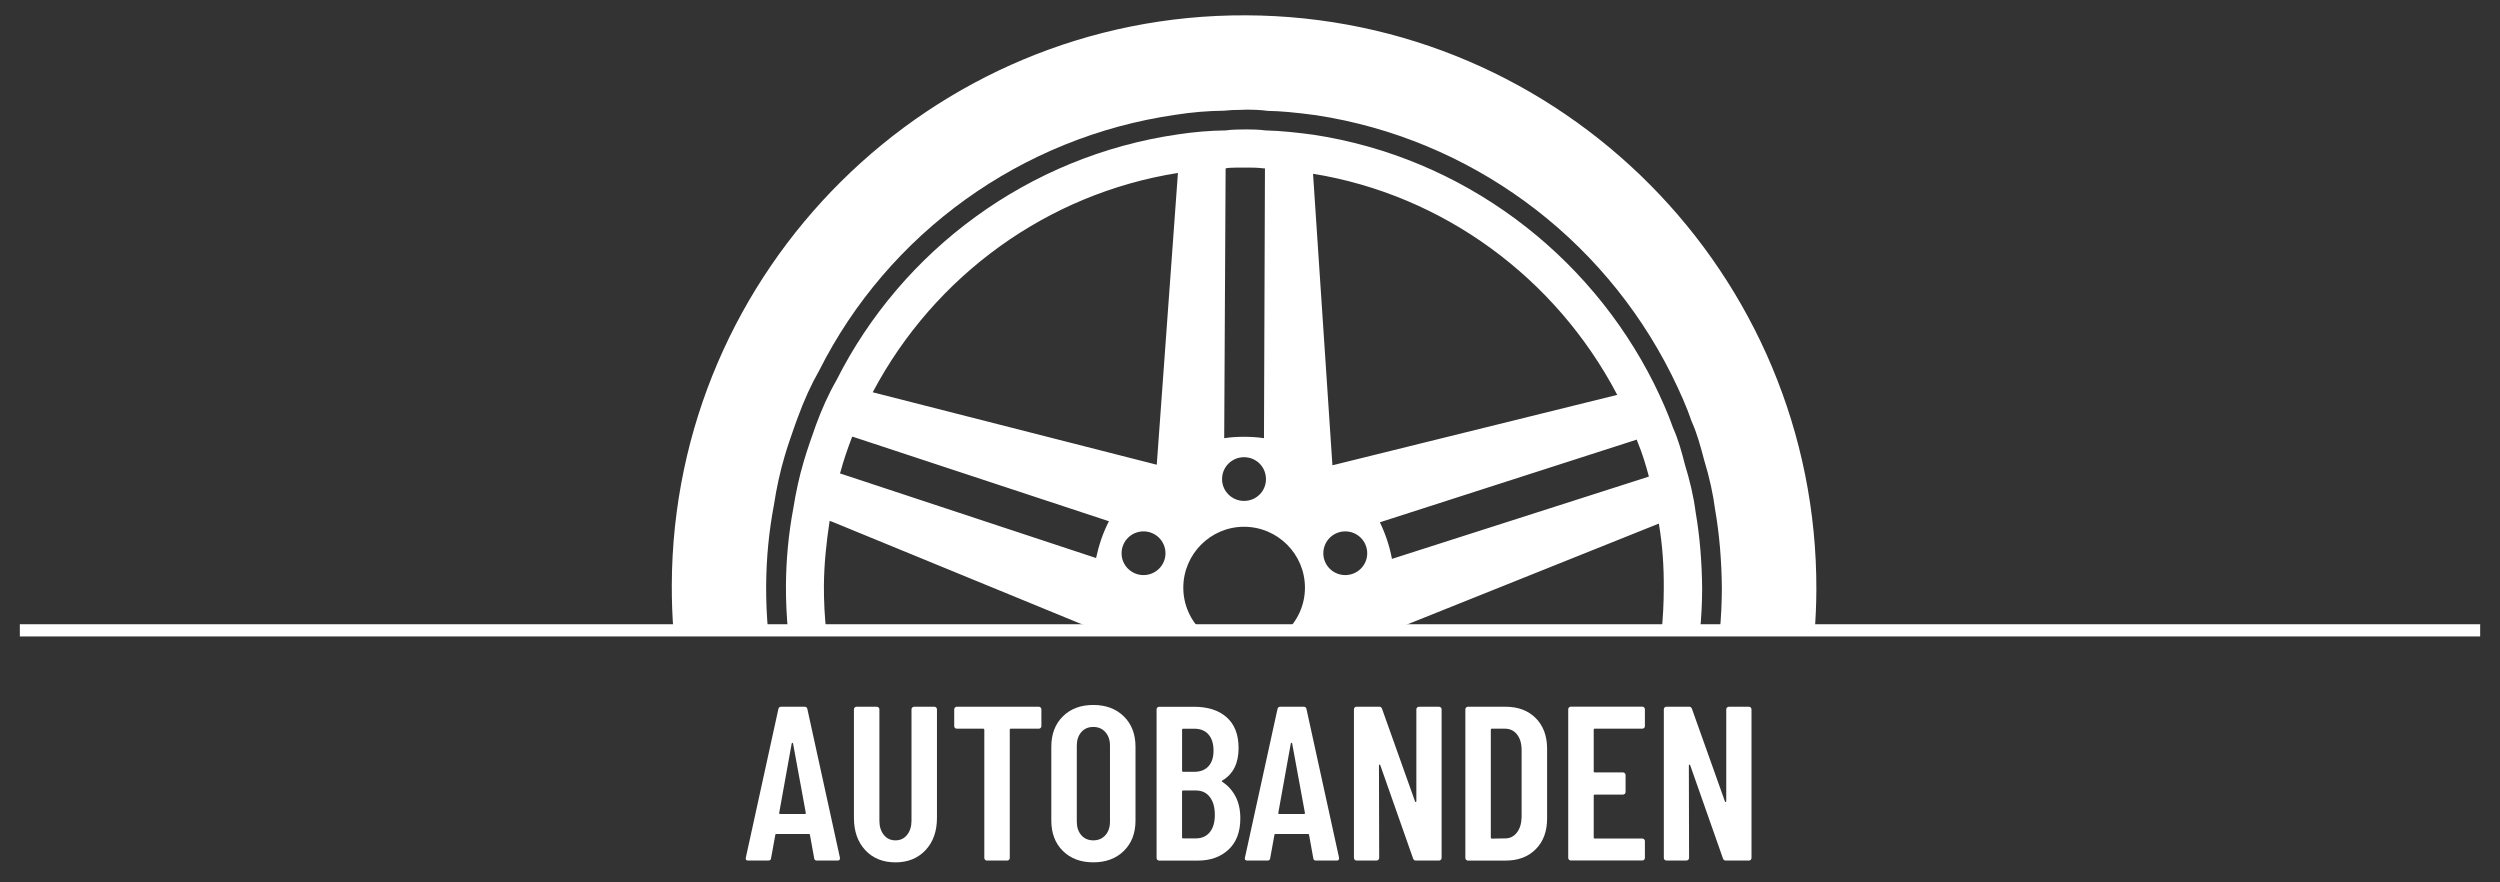 <?xml version="1.0" encoding="utf-8"?>
<!-- Generator: Adobe Illustrator 24.1.0, SVG Export Plug-In . SVG Version: 6.00 Build 0)  -->
<svg version="1.1" id="Laag_1" xmlns="http://www.w3.org/2000/svg" xmlns:xlink="http://www.w3.org/1999/xlink" x="0px" y="0px"
	 viewBox="0 0 819 289" style="enable-background:new 0 0 819 289;" xml:space="preserve">
<rect x="0" y="0" width="819" height="289" fill="#333333" stroke="none"/>
<style type="text/css">
	.st0{fill:none;}
	.st1{fill:#FFFFFF;}
	.st2{stroke:#FFFFFF;stroke-width:4;stroke-miterlimit:10;}
</style>
<g>
	<path class="st0" d="M407.54,164.1c4.02,0,7.19-3.18,7.19-7.13c0-4.01-3.17-7.19-7.19-7.19c-3.95,0-7.19,3.18-7.19,7.19
		C400.34,160.92,403.58,164.1,407.54,164.1z"/>
	<path class="st0" d="M529.81,129.36c-20.15-38.42-57.02-65.51-99.66-72.44l6.35,95.51L529.81,129.36z"/>
	<path class="st0" d="M414.08,143.56l0.32-88.38h-0.26c-2.33-0.27-3.82-0.27-5.12-0.27h-1.94c-1.43,0-2.72,0-4.08,0.07
		c-0.46,0-0.97,0.06-1.49,0.2l-0.46,88.38c2.14-0.32,4.28-0.46,6.48-0.46C409.74,143.1,411.94,143.23,414.08,143.56z"/>
	<path class="st0" d="M374.62,174.08c-3.95,0-7.19,3.18-7.19,7.19c0,3.95,3.24,7.13,7.19,7.13c3.95,0,7.19-3.18,7.19-7.13
		C381.81,177.25,378.57,174.08,374.62,174.08z"/>
	<path class="st0" d="M378.96,152.24v-0.06l6.93-95.51c-42.64,6.74-79.7,33.5-99.98,71.86l92.99,23.72H378.96z"/>
	<path class="st0" d="M272.69,170.96l-0.9-0.32c-1.1,7.2-1.82,14.19-1.88,21.26c-0.02,5.09,0.25,10.12,0.77,15.11h89.57l0.04-0.07
		L272.69,170.96z"/>
	<path class="st0" d="M427.49,192.54c0-11.01-8.94-19.96-19.96-19.96c-10.95,0-19.89,8.95-19.89,19.96c0,5.69,2.43,10.83,6.28,14.46
		h27.27C425.07,203.37,427.49,198.23,427.49,192.54z"/>
	<path class="st0" d="M456,183.09l84.17-26.96c-0.07-0.13-0.07-0.13-0.07-0.27c-0.9-3.37-2.07-7.32-3.56-10.88
		c-0.2-0.39-0.2-0.58-0.33-0.97l-84.17,27.09C453.86,174.85,455.22,178.87,456,183.09z"/>
	<path class="st0" d="M363.28,170.77l-84.04-27.73c-0.13,0.13-0.2,0.45-0.26,0.52c-1.36,3.63-2.66,7.32-3.63,11.02
		c-0.06,0.19-0.13,0.39-0.19,0.52l83.91,27.73C359.97,178.61,361.33,174.53,363.28,170.77z"/>
	<path class="st0" d="M440.71,174.08c-3.95,0-7.19,3.18-7.19,7.19c0,3.95,3.24,7.13,7.19,7.13c3.95,0,7.19-3.18,7.19-7.13
		C447.9,177.25,444.66,174.08,440.71,174.08z"/>
	<path class="st0" d="M543.42,171.54L454.91,207h89.39c0.47-4.62,0.72-9.29,0.73-14C545.1,185.87,544.65,178.61,543.42,171.54z"/>
	<path class="st0" d="M561.89,167.01c-0.65-5.06-1.88-10.69-3.63-16.4c-1.1-4.21-2.33-8.75-4.08-12.57
		c-1.55-4.59-3.69-9.45-6.61-15.35c-22.81-45.55-66.29-77.3-116.44-84.95c-6.68-0.91-11.73-1.36-15.81-1.42
		c-2.4-0.33-4.6-0.39-7.13-0.39c-0.06,0-1.68,0.06-1.68,0.06c-1.88,0-3.7,0.06-5.44,0.27c-5.31,0.06-10.75,0.52-16,1.35
		c-50.35,7.26-94.02,38.69-116.7,83.79c-2.59,4.54-4.86,9.46-7.13,15.68l-0.71,1.94c-1.17,3.37-2.46,6.94-3.43,10.3
		c-1.49,4.99-2.66,10.3-3.57,16.2c-1.62,8.62-2.46,17.24-2.53,26.37c-0.02,5.07,0.2,10.11,0.66,15.11h6.52
		c-0.48-4.97-0.72-10.01-0.7-15.11c0.06-8.62,0.84-16.91,2.39-25.21c0.84-5.31,1.95-10.49,3.44-15.48c1.16-4.02,2.65-8.1,4.01-11.98
		c1.88-5.06,3.96-9.85,6.68-14.58C295.44,82,336.97,51.09,385.96,44.02c5.06-0.77,10.37-1.23,15.62-1.29
		c2.14-0.33,4.34-0.27,6.67-0.33c2.14,0,4.15,0.06,6.29,0.33c5.18,0.13,10.5,0.71,15.75,1.42C479.2,51.6,520.41,82.9,541.8,125.6
		c2.33,4.73,4.53,9.59,6.28,14.58c1.75,3.89,2.85,7.97,3.89,12.05c1.56,5.06,2.85,10.37,3.5,15.55c1.43,8.23,2.07,16.72,2.14,25.27
		c-0.02,4.7-0.27,9.35-0.72,13.94h6.51c0.43-4.63,0.67-9.3,0.69-14C564.02,183.67,563.25,174.78,561.89,167.01z"/>
	<path class="st1" d="M250.99,191.89c0.06-9.14,0.91-17.76,2.53-26.37c0.91-5.9,2.08-11.21,3.57-16.2c0.97-3.37,2.27-6.94,3.43-10.3
		l0.71-1.94c2.27-6.22,4.54-11.14,7.13-15.68c22.68-45.1,66.35-76.52,116.7-83.79c5.25-0.84,10.69-1.29,16-1.35
		c1.75-0.2,3.57-0.27,5.44-0.27c0,0,1.62-0.06,1.68-0.06c2.53,0,4.73,0.06,7.13,0.39c4.08,0.06,9.13,0.52,15.81,1.42
		c50.15,7.65,93.63,39.4,116.44,84.95c2.92,5.9,5.06,10.76,6.61,15.35c1.75,3.82,2.98,8.37,4.08,12.57
		c1.75,5.7,2.98,11.34,3.63,16.4c1.36,7.77,2.14,16.66,2.2,25.98c-0.02,4.71-0.26,9.38-0.69,14h31.08
		c0.35-4.54,0.55-9.12,0.57-13.74C595.39,89.9,511.67,5.4,408.25,5.02C304.96,4.56,220.46,88.34,220.08,191.64
		c-0.02,5.17,0.17,10.29,0.57,15.36h31C251.19,202.01,250.96,196.97,250.99,191.89z"/>
	<path class="st1" d="M269.91,191.89c0.06-7.06,0.78-14.06,1.88-21.26l0.9,0.32l87.61,35.97l-0.04,0.07h33.67
		c-3.86-3.63-6.28-8.77-6.28-14.46c0-11.01,8.94-19.96,19.89-19.96c11.02,0,19.96,8.95,19.96,19.96c0,5.69-2.43,10.83-6.29,14.46
		h33.72l88.5-35.46c1.23,7.06,1.68,14.33,1.62,21.45c-0.01,4.71-0.26,9.38-0.73,14h12.58c0.45-4.59,0.7-9.24,0.72-13.94
		c-0.07-8.56-0.71-17.04-2.14-25.27c-0.65-5.18-1.94-10.49-3.5-15.55c-1.04-4.08-2.14-8.16-3.89-12.05
		c-1.75-4.99-3.95-9.85-6.28-14.58c-21.39-42.7-62.6-74-111.52-81.45c-5.25-0.71-10.56-1.29-15.75-1.42
		c-2.14-0.27-4.15-0.33-6.29-0.33c-2.33,0.06-4.53,0-6.67,0.33c-5.25,0.06-10.56,0.52-15.62,1.29
		c-48.99,7.06-90.52,37.97-111.97,80.61c-2.72,4.73-4.8,9.52-6.68,14.58c-1.36,3.89-2.85,7.97-4.01,11.98
		c-1.49,4.99-2.59,10.18-3.44,15.48c-1.55,8.3-2.33,16.59-2.39,25.21c-0.02,5.1,0.22,10.14,0.7,15.11h12.52
		C270.15,202.02,269.89,196.98,269.91,191.89z M440.71,188.4c-3.95,0-7.19-3.18-7.19-7.13c0-4.01,3.24-7.19,7.19-7.19
		c3.95,0,7.19,3.18,7.19,7.19C447.9,185.22,444.66,188.4,440.71,188.4z M536.55,144.98c1.49,3.57,2.66,7.52,3.56,10.88
		c0,0.13,0,0.13,0.07,0.27L456,183.09c-0.78-4.21-2.14-8.23-3.95-11.99l84.17-27.09C536.35,144.4,536.35,144.59,536.55,144.98z
		 M529.81,129.36l-93.31,23.07l-6.35-95.51C472.79,63.86,509.66,90.94,529.81,129.36z M401.51,55.17c0.52-0.13,1.03-0.2,1.49-0.2
		c1.36-0.07,2.65-0.07,4.08-0.07h1.94c1.3,0,2.79,0,5.12,0.27h0.26l-0.32,88.38c-2.14-0.32-4.34-0.46-6.55-0.46
		c-2.2,0-4.34,0.13-6.48,0.46L401.51,55.17z M407.54,149.78c4.02,0,7.19,3.18,7.19,7.19c0,3.95-3.17,7.13-7.19,7.13
		c-3.95,0-7.19-3.18-7.19-7.13C400.34,152.95,403.58,149.78,407.54,149.78z M374.62,188.4c-3.95,0-7.19-3.18-7.19-7.13
		c0-4.01,3.24-7.19,7.19-7.19c3.95,0,7.19,3.18,7.19,7.19C381.81,185.22,378.57,188.4,374.62,188.4z M385.89,56.66l-6.93,95.51v0.06
		h-0.07l-92.99-23.72C306.19,90.16,343.26,63.4,385.89,56.66z M275.35,154.57c0.97-3.7,2.27-7.39,3.63-11.02
		c0.06-0.07,0.13-0.39,0.26-0.52l84.04,27.73c-1.94,3.76-3.3,7.83-4.21,12.05l-83.91-27.73
		C275.22,154.96,275.28,154.76,275.35,154.57z"/>
	<path class="st0" d="M360.25,207h-89.57"/>
	<path class="st0" d="M421.2,207h-27.27"/>
	<path class="st0" d="M544.31,207h-89.39l-0.14,0.06"/>
	<path class="st1" d="M393.93,207h-33.67 M454.77,207.06l0.14-0.06H421.2 M270.68,207h-12.52"/>
</g>
<line class="st2" x1="6.5" y1="206.5" x2="812.5" y2="206.5"/>
<g>
	<path class="st1" d="M266.72,281.13l-1.37-7.56c0-0.24-0.14-0.36-0.43-0.36h-10.51c-0.29,0-0.43,0.12-0.43,0.36l-1.37,7.56
		c-0.05,0.53-0.36,0.79-0.94,0.79h-6.55c-0.67,0-0.94-0.31-0.79-0.94l10.66-48.67c0.1-0.53,0.41-0.79,0.94-0.79h7.63
		c0.53,0,0.84,0.26,0.94,0.79l10.66,48.67v0.29c0,0.43-0.26,0.65-0.79,0.65h-6.7C267.08,281.93,266.77,281.66,266.72,281.13z
		 M255.63,266.66h7.99c0.29,0,0.41-0.12,0.36-0.36l-4.18-22.75c-0.05-0.14-0.12-0.22-0.22-0.22c-0.1,0-0.17,0.07-0.22,0.22
		l-4.1,22.75C255.22,266.54,255.34,266.66,255.63,266.66z"/>
	<path class="st1" d="M283.46,278.51c-2.47-2.66-3.71-6.18-3.71-10.55v-35.57c0-0.24,0.08-0.44,0.25-0.61
		c0.17-0.17,0.37-0.25,0.61-0.25h6.62c0.24,0,0.44,0.08,0.61,0.25c0.17,0.17,0.25,0.37,0.25,0.61v36.43c0,1.92,0.48,3.48,1.44,4.68
		c0.96,1.2,2.23,1.8,3.82,1.8s2.86-0.6,3.82-1.8c0.96-1.2,1.44-2.76,1.44-4.68v-36.43c0-0.24,0.08-0.44,0.25-0.61
		c0.17-0.17,0.37-0.25,0.61-0.25h6.62c0.24,0,0.44,0.08,0.61,0.25c0.17,0.17,0.25,0.37,0.25,0.61v35.57c0,4.37-1.25,7.88-3.74,10.55
		c-2.5,2.66-5.78,4-9.86,4C289.23,282.5,285.93,281.17,283.46,278.51z"/>
	<path class="st1" d="M340.91,231.78c0.17,0.17,0.25,0.37,0.25,0.61v5.47c0,0.24-0.08,0.44-0.25,0.61
		c-0.17,0.17-0.37,0.25-0.61,0.25h-9.14c-0.24,0-0.36,0.12-0.36,0.36v41.98c0,0.24-0.08,0.44-0.25,0.61
		c-0.17,0.17-0.37,0.25-0.61,0.25h-6.62c-0.24,0-0.44-0.08-0.61-0.25c-0.17-0.17-0.25-0.37-0.25-0.61v-41.98
		c0-0.24-0.12-0.36-0.36-0.36h-8.64c-0.24,0-0.44-0.08-0.61-0.25c-0.17-0.17-0.25-0.37-0.25-0.61v-5.47c0-0.24,0.08-0.44,0.25-0.61
		c0.17-0.17,0.37-0.25,0.61-0.25h26.86C340.54,231.53,340.74,231.61,340.91,231.78z"/>
	<path class="st1" d="M348.19,278.76c-2.52-2.5-3.78-5.81-3.78-9.94v-24.19c0-4.13,1.26-7.44,3.78-9.94
		c2.52-2.5,5.84-3.74,9.97-3.74c4.13,0,7.46,1.25,10.01,3.74c2.54,2.5,3.82,5.81,3.82,9.94v24.19c0,4.13-1.27,7.44-3.82,9.94
		c-2.54,2.5-5.88,3.74-10.01,3.74C354.03,282.5,350.71,281.25,348.19,278.76z M362.12,273.61c1.01-1.13,1.51-2.6,1.51-4.43v-24.91
		c0-1.82-0.5-3.3-1.51-4.43c-1.01-1.13-2.33-1.69-3.96-1.69c-1.63,0-2.94,0.56-3.92,1.69c-0.98,1.13-1.48,2.6-1.48,4.43v24.91
		c0,1.82,0.49,3.3,1.48,4.43c0.98,1.13,2.29,1.69,3.92,1.69C359.79,275.3,361.11,274.74,362.12,273.61z"/>
	<path class="st1" d="M402.47,278.33c-2.57,2.4-5.92,3.6-10.04,3.6h-12.67c-0.24,0-0.44-0.08-0.61-0.25
		c-0.17-0.17-0.25-0.37-0.25-0.61v-48.67c0-0.24,0.08-0.44,0.25-0.61c0.17-0.17,0.37-0.25,0.61-0.25h11.38
		c4.56,0,8.14,1.15,10.73,3.46c2.59,2.3,3.89,5.66,3.89,10.08c0,4.94-1.75,8.47-5.26,10.58c-0.24,0.14-0.29,0.29-0.14,0.43
		c1.87,1.2,3.34,2.81,4.39,4.82c1.06,2.02,1.58,4.42,1.58,7.2C406.33,272.52,405.04,275.93,402.47,278.33z M387.25,239.09v13.39
		c0,0.24,0.12,0.36,0.36,0.36h3.67c1.97,0,3.5-0.6,4.61-1.8c1.1-1.2,1.66-2.9,1.66-5.11c0-2.3-0.55-4.08-1.66-5.33
		c-1.1-1.25-2.64-1.87-4.61-1.87h-3.67C387.37,238.73,387.25,238.85,387.25,239.09z M396.32,272.64c1.1-1.34,1.66-3.24,1.66-5.69
		c0-2.5-0.55-4.45-1.66-5.87c-1.1-1.42-2.62-2.12-4.54-2.12h-4.18c-0.24,0-0.36,0.12-0.36,0.36v14.98c0,0.24,0.12,0.36,0.36,0.36
		h4.18C393.7,274.65,395.21,273.98,396.32,272.64z"/>
	<path class="st1" d="M430.23,281.13l-1.37-7.56c0-0.24-0.14-0.36-0.43-0.36h-10.51c-0.29,0-0.43,0.12-0.43,0.36l-1.37,7.56
		c-0.05,0.53-0.36,0.79-0.94,0.79h-6.55c-0.67,0-0.94-0.31-0.79-0.94l10.66-48.67c0.1-0.53,0.41-0.79,0.94-0.79h7.63
		c0.53,0,0.84,0.26,0.94,0.79l10.66,48.67v0.29c0,0.43-0.26,0.65-0.79,0.65h-6.7C430.59,281.93,430.28,281.66,430.23,281.13z
		 M419.14,266.66h7.99c0.29,0,0.41-0.12,0.36-0.36l-4.18-22.75c-0.05-0.14-0.12-0.22-0.22-0.22c-0.1,0-0.17,0.07-0.22,0.22
		l-4.1,22.75C418.73,266.54,418.85,266.66,419.14,266.66z"/>
	<path class="st1" d="M464.25,231.78c0.17-0.17,0.37-0.25,0.61-0.25h6.55c0.24,0,0.44,0.08,0.61,0.25c0.17,0.17,0.25,0.37,0.25,0.61
		v48.67c0,0.24-0.08,0.44-0.25,0.61c-0.17,0.17-0.37,0.25-0.61,0.25h-7.56c-0.48,0-0.79-0.24-0.94-0.72l-10.73-30.53
		c-0.05-0.14-0.13-0.2-0.25-0.18c-0.12,0.02-0.18,0.11-0.18,0.25l0.07,30.31c0,0.24-0.08,0.44-0.25,0.61
		c-0.17,0.17-0.37,0.25-0.61,0.25h-6.55c-0.24,0-0.44-0.08-0.61-0.25c-0.17-0.17-0.25-0.37-0.25-0.61v-48.67
		c0-0.24,0.08-0.44,0.25-0.61c0.17-0.17,0.37-0.25,0.61-0.25h7.42c0.48,0,0.79,0.24,0.94,0.72l10.8,30.31
		c0.05,0.14,0.13,0.21,0.25,0.18c0.12-0.02,0.18-0.11,0.18-0.25v-30.1C464,232.15,464.08,231.95,464.25,231.78z"/>
	<path class="st1" d="M480.3,281.67c-0.17-0.17-0.25-0.37-0.25-0.61v-48.67c0-0.24,0.08-0.44,0.25-0.61
		c0.17-0.17,0.37-0.25,0.61-0.25h12.31c4.13,0,7.43,1.25,9.9,3.74c2.47,2.5,3.71,5.83,3.71,10.01v22.9c0,4.18-1.24,7.51-3.71,10.01
		c-2.47,2.5-5.77,3.74-9.9,3.74h-12.31C480.68,281.93,480.47,281.84,480.3,281.67z M488.76,274.73l4.32-0.07
		c1.58,0,2.87-0.63,3.85-1.91c0.98-1.27,1.5-2.96,1.55-5.08v-21.89c0-2.16-0.49-3.88-1.48-5.15c-0.98-1.27-2.32-1.91-4-1.91h-4.25
		c-0.24,0-0.36,0.12-0.36,0.36v35.28C488.41,274.61,488.52,274.73,488.76,274.73z"/>
	<path class="st1" d="M538.62,238.47c-0.17,0.17-0.37,0.25-0.61,0.25h-15.55c-0.24,0-0.36,0.12-0.36,0.36v13.61
		c0,0.24,0.12,0.36,0.36,0.36h9.22c0.24,0,0.44,0.08,0.61,0.25c0.17,0.17,0.25,0.37,0.25,0.61v5.54c0,0.24-0.08,0.44-0.25,0.61
		c-0.17,0.17-0.37,0.25-0.61,0.25h-9.22c-0.24,0-0.36,0.12-0.36,0.36v13.68c0,0.24,0.12,0.36,0.36,0.36h15.55
		c0.24,0,0.44,0.08,0.61,0.25c0.17,0.17,0.25,0.37,0.25,0.61v5.47c0,0.24-0.08,0.44-0.25,0.61c-0.17,0.17-0.37,0.25-0.61,0.25h-23.4
		c-0.24,0-0.44-0.08-0.61-0.25c-0.17-0.17-0.25-0.37-0.25-0.61v-48.67c0-0.24,0.08-0.44,0.25-0.61c0.17-0.17,0.37-0.25,0.61-0.25
		h23.4c0.24,0,0.44,0.08,0.61,0.25c0.17,0.17,0.25,0.37,0.25,0.61v5.47C538.88,238.1,538.79,238.31,538.62,238.47z"/>
	<path class="st1" d="M565.77,231.78c0.17-0.17,0.37-0.25,0.61-0.25h6.55c0.24,0,0.44,0.08,0.61,0.25c0.17,0.17,0.25,0.37,0.25,0.61
		v48.67c0,0.24-0.08,0.44-0.25,0.61c-0.17,0.17-0.37,0.25-0.61,0.25h-7.56c-0.48,0-0.79-0.24-0.94-0.72l-10.73-30.53
		c-0.05-0.14-0.13-0.2-0.25-0.18c-0.12,0.02-0.18,0.11-0.18,0.25l0.07,30.31c0,0.24-0.08,0.44-0.25,0.61
		c-0.17,0.17-0.37,0.25-0.61,0.25h-6.55c-0.24,0-0.44-0.08-0.61-0.25c-0.17-0.17-0.25-0.37-0.25-0.61v-48.67
		c0-0.24,0.08-0.44,0.25-0.61c0.17-0.17,0.37-0.25,0.61-0.25h7.42c0.48,0,0.79,0.24,0.94,0.72l10.8,30.31
		c0.05,0.14,0.13,0.21,0.25,0.18c0.12-0.02,0.18-0.11,0.18-0.25v-30.1C565.52,232.15,565.6,231.95,565.77,231.78z"/>
</g>
</svg>
